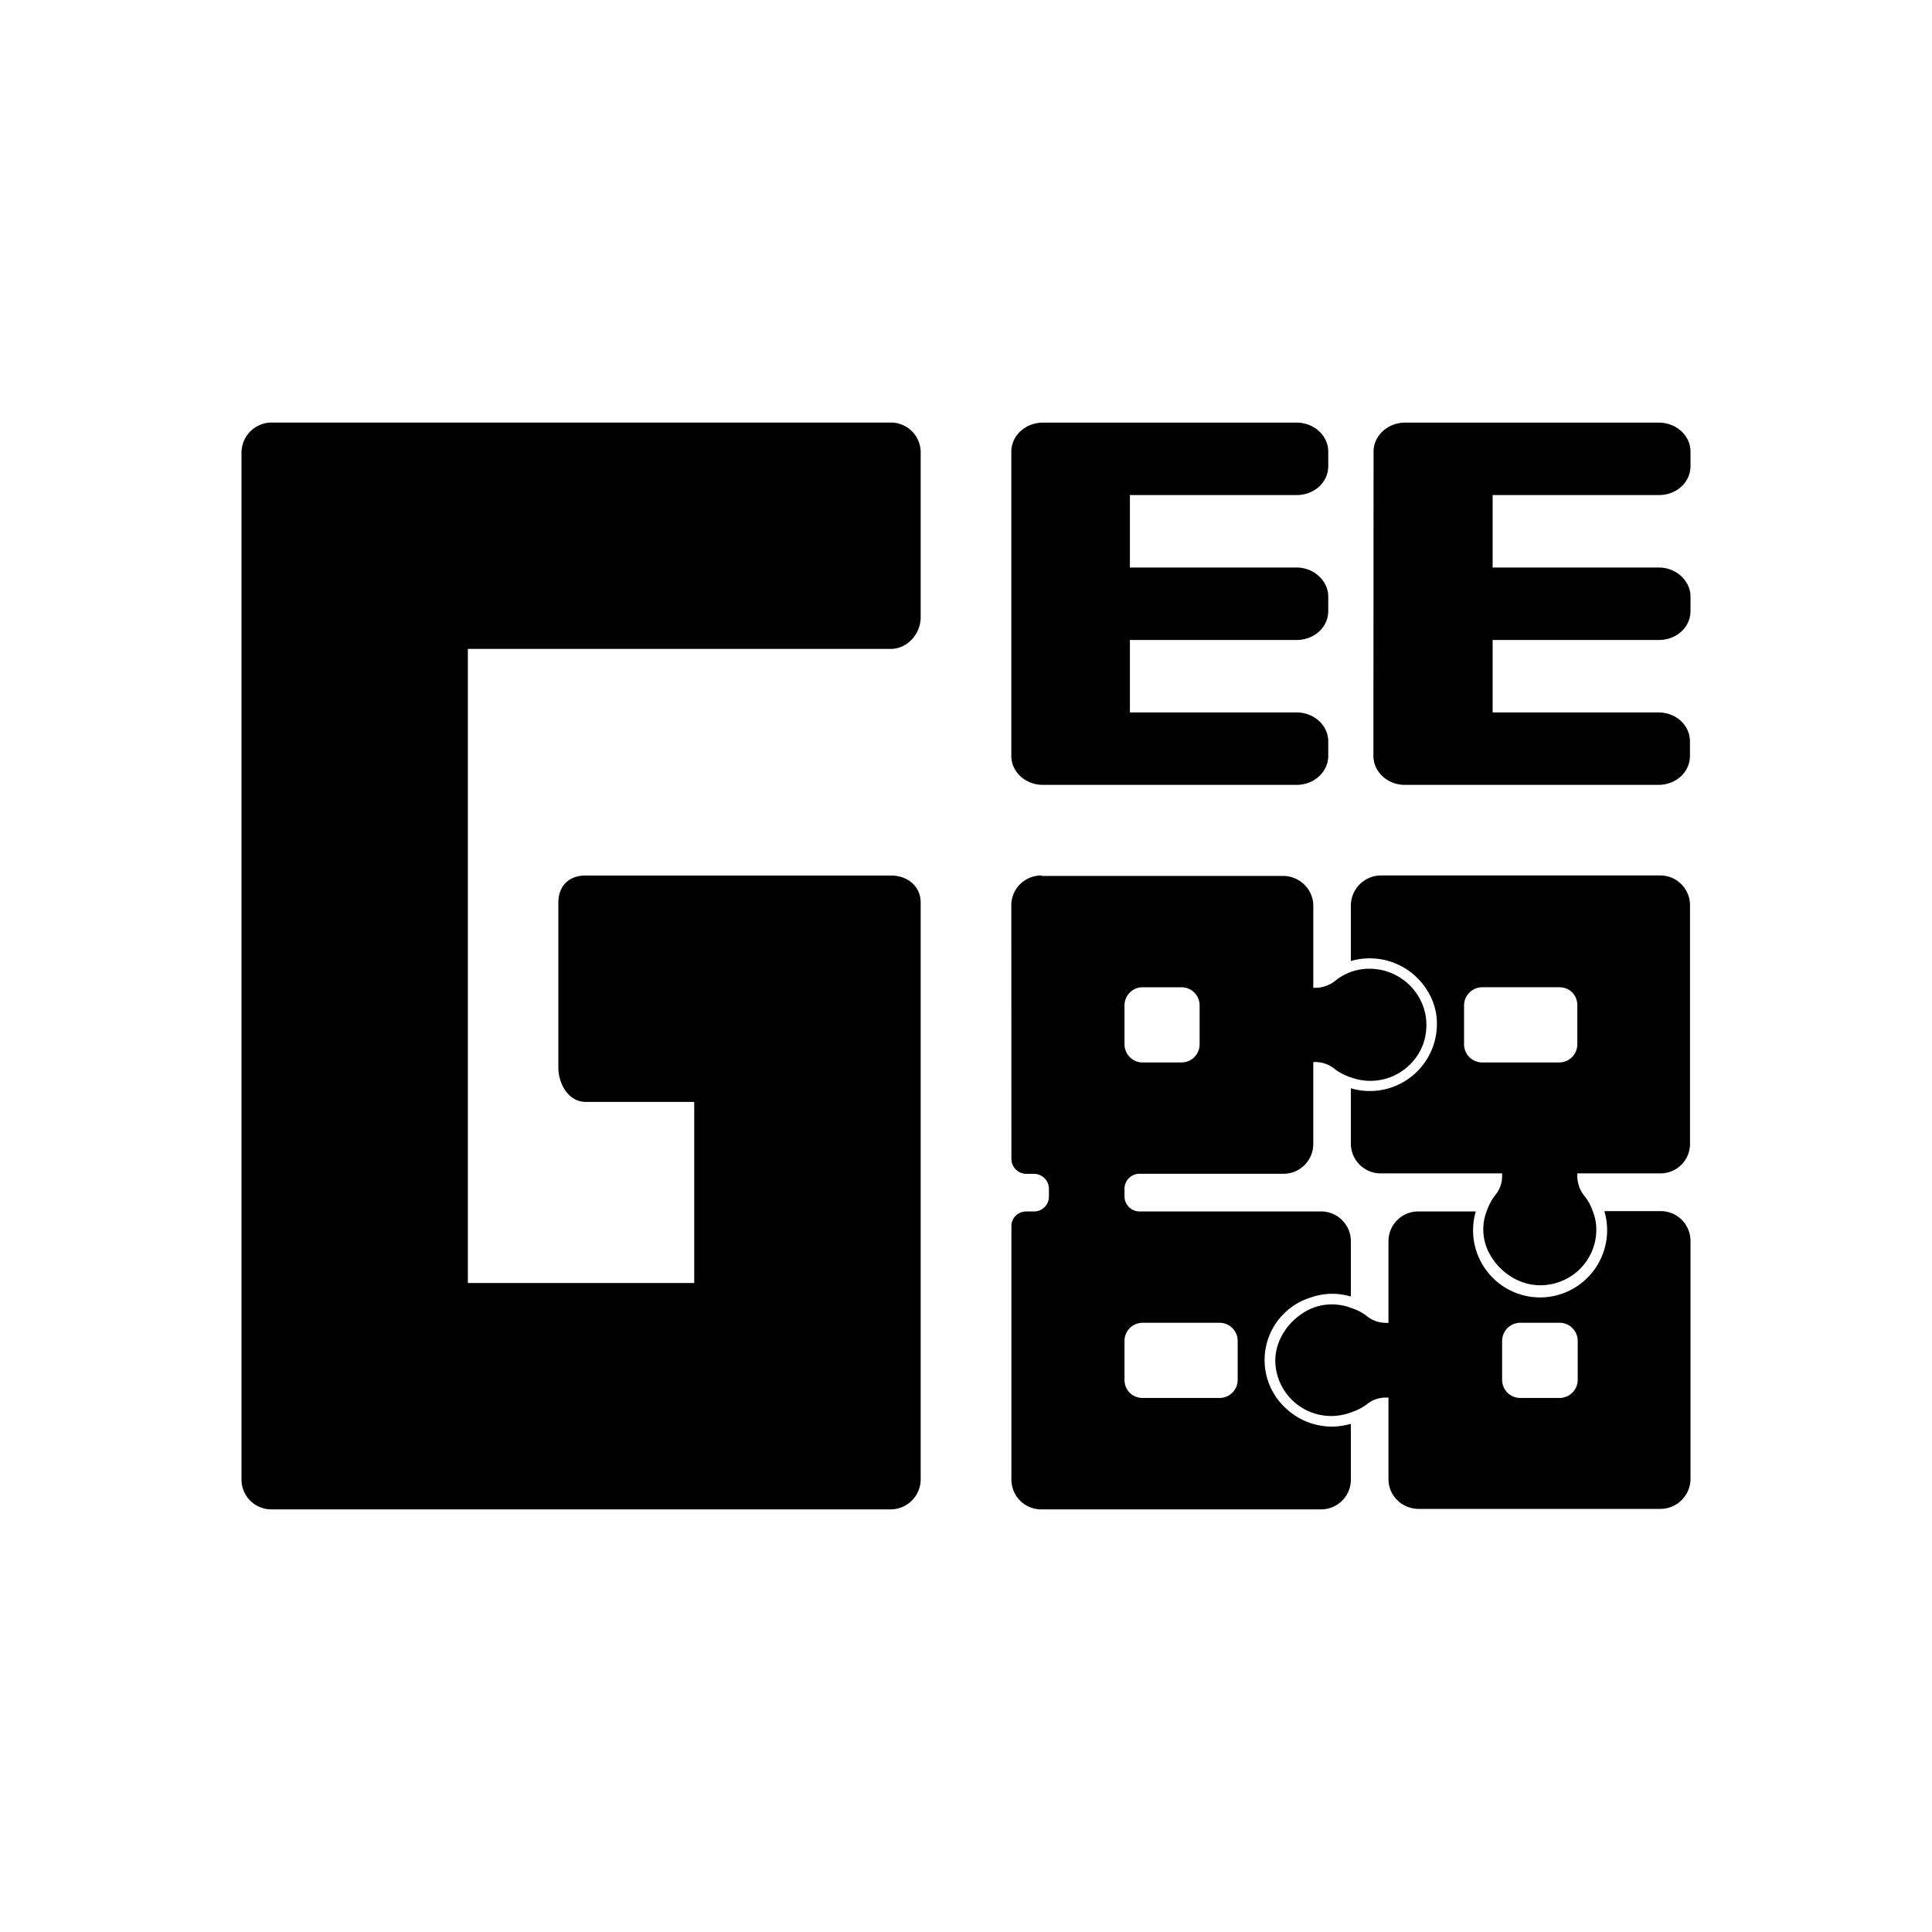 <svg xmlns="http://www.w3.org/2000/svg" width="1em" height="1em" viewBox="0 0 24 24"><path fill="currentColor" d="M5.812 15.938V8.061h5.254c.203 0 .371-.185.371-.393V5.62a.37.37 0 0 0-.37-.371H3.37a.375.375 0 0 0-.37.372V18.38a.37.37 0 0 0 .371.37h7.695a.374.374 0 0 0 .371-.37v-7.167c0-.208-.168-.337-.37-.337H7.274c-.208 0-.338.13-.338.338v2.047c0 .208.13.427.338.427h1.35v2.25zM12.563 5.61c0-.197.174-.36.393-.36h3.15c.22 0 .394.163.394.36v.18c0 .202-.174.36-.394.36h-2.07v.9h2.07c.22 0 .394.169.394.36v.18c0 .202-.174.36-.394.36h-2.07v.9h2.07c.22 0 .394.163.394.36v.18c0 .197-.174.36-.394.36h-3.15c-.22 0-.393-.163-.393-.36zm4.5 0c0-.197.174-.36.393-.36h3.15c.22 0 .394.163.394.36v.18c0 .202-.174.36-.394.36h-2.064v.9h2.064c.22 0 .394.169.394.36v.18c0 .202-.174.36-.394.36h-2.064v.9H20.6c.225 0 .393.163.393.36v.18c0 .197-.168.36-.393.36h-3.15c-.214 0-.389-.163-.389-.36zm-3.094 11.048v.483c0 .124.095.225.225.225h.956a.225.225 0 0 0 .225-.225v-.483a.225.225 0 0 0-.225-.226h-.956a.225.225 0 0 0-.225.226m0-4.169v.484c0 .118.095.225.225.225h.483a.225.225 0 0 0 .225-.225v-.484a.225.225 0 0 0-.225-.225h-.483a.225.225 0 0 0-.225.225m-1.406-1.243c0-.208.168-.371.376-.371v.006h2.998c.209 0 .377.168.377.37v1.02h.034a.4.4 0 0 0 .236-.085a.67.67 0 0 1 .428-.152c.467 0 .827.45.67.928a.7.7 0 0 1-.9.422a.7.7 0 0 1-.198-.101a.38.38 0 0 0-.236-.09h-.034v1.018a.37.37 0 0 1-.377.37h-1.783a.186.186 0 0 0-.185.187v.095c0 .101.084.186.185.186h2.25a.37.37 0 0 1 .377.365v.692a.8.8 0 0 0-.495.011a.813.813 0 0 0-.292 1.396a.83.83 0 0 0 .787.174v.692a.37.37 0 0 1-.377.371H12.94a.37.37 0 0 1-.348-.228a.4.4 0 0 1-.028-.143v-3.15c0-.101.084-.18.185-.18h.096a.184.184 0 0 0 .185-.186v-.095a.186.186 0 0 0-.185-.186h-.096a.186.186 0 0 1-.185-.186zm5.624 1.727v-.484c0-.123.102-.225.225-.225h.957c.13 0 .225.096.225.225v.484a.225.225 0 0 1-.225.225h-.957a.225.225 0 0 1-.225-.225m-1.029-2.098a.376.376 0 0 0-.377.371v.692a.84.84 0 0 1 .924.328a.8.8 0 0 1 .134.32a.833.833 0 0 1-1.058.933v.692a.37.37 0 0 0 .377.365h1.502v.04a.37.37 0 0 1-.09.236a.7.7 0 0 0-.101.191a.63.63 0 0 0 .033.529c.124.23.366.394.63.394c.389 0 .698-.31.698-.692a.6.6 0 0 0-.045-.23a.6.6 0 0 0-.107-.192a.4.4 0 0 1-.084-.236v-.04h1.03a.366.366 0 0 0 .37-.365v-2.965a.37.37 0 0 0-.37-.371zm1.502 6.266v-.483c0-.124.101-.226.225-.226h.49c.123 0 .224.102.224.226v.483a.226.226 0 0 1-.225.225h-.49a.225.225 0 0 1-.224-.225m1.271-2.092a.835.835 0 0 1-.558 1.032a.83.83 0 0 1-.94-.345a.83.83 0 0 1-.1-.687h-.708a.37.37 0 0 0-.377.365v1.019h-.034a.38.38 0 0 1-.236-.085a.6.6 0 0 0-.197-.101a.66.66 0 0 0-.534.028c-.236.124-.405.366-.405.63a.695.695 0 0 0 .612.68a.7.7 0 0 0 .327-.039a.7.7 0 0 0 .197-.1a.37.37 0 0 1 .236-.085h.034v1.012c0 .208.169.371.377.371h2.998A.375.375 0 0 0 21 18.38v-2.965a.37.37 0 0 0-.377-.37h-.692z"/></svg>